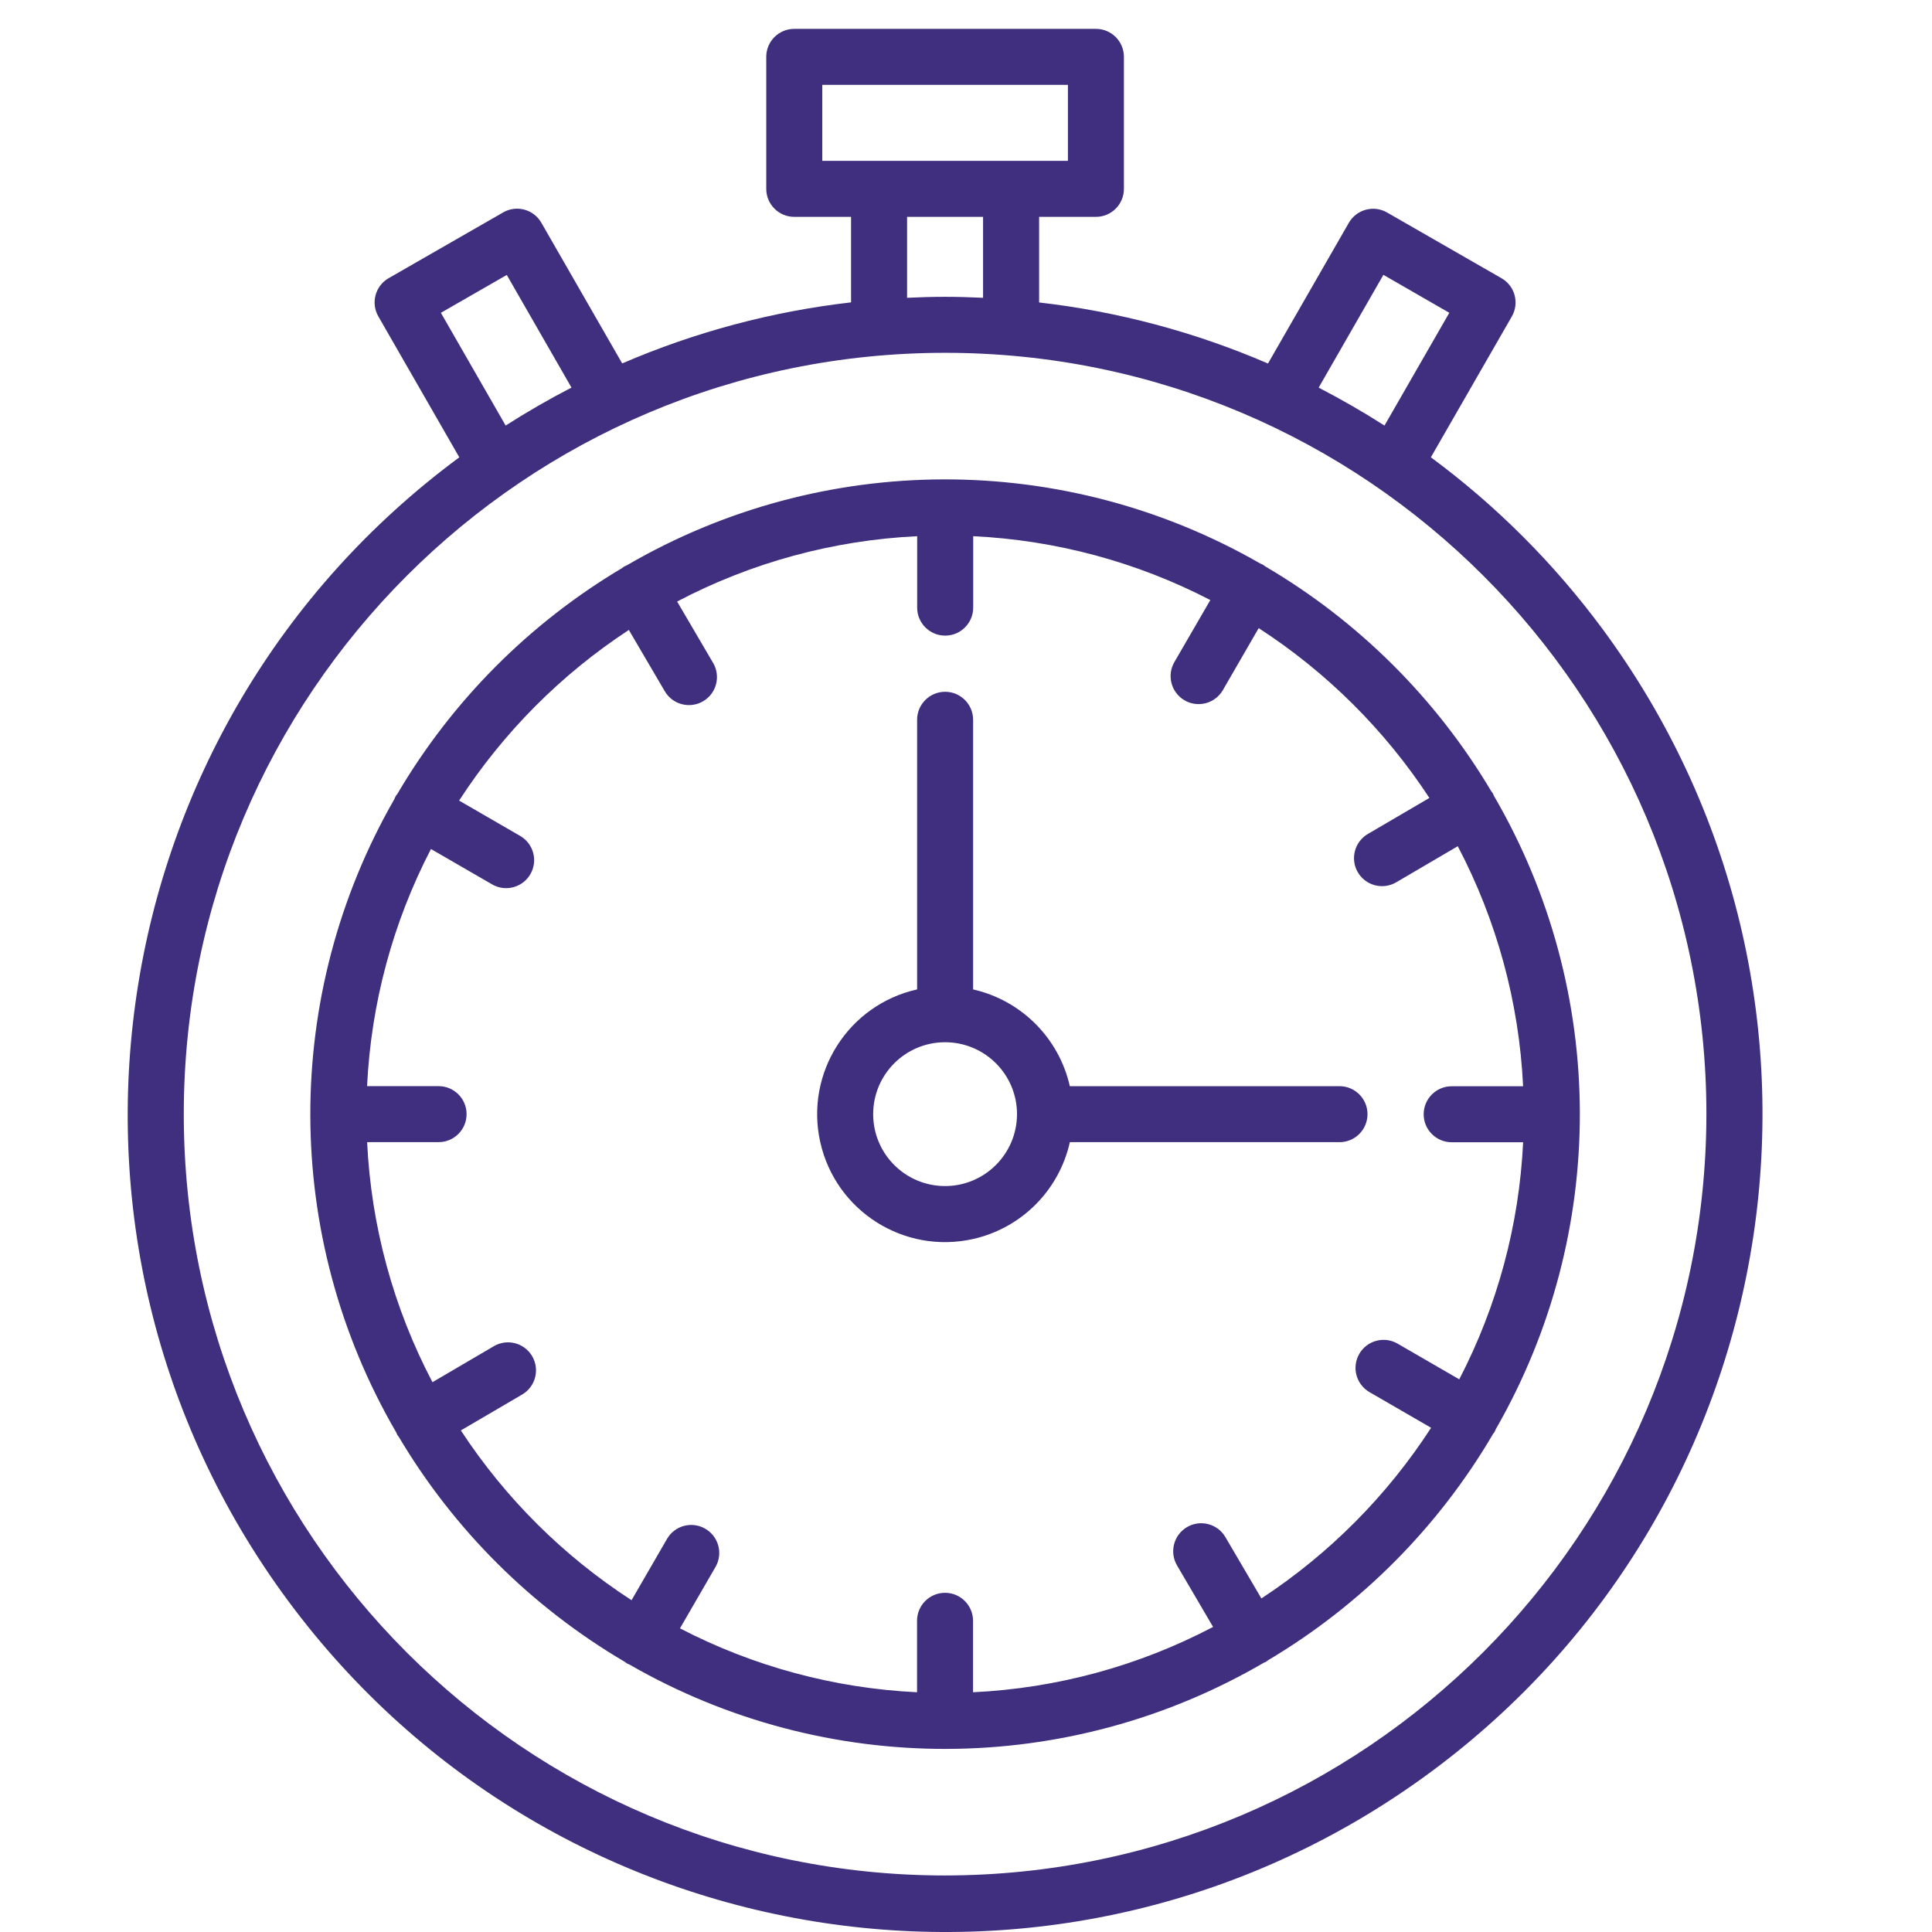 <?xml version="1.0" encoding="utf-8"?>
<!-- Generator: Adobe Illustrator 17.0.0, SVG Export Plug-In . SVG Version: 6.00 Build 0)  -->
<!DOCTYPE svg PUBLIC "-//W3C//DTD SVG 1.1//EN" "http://www.w3.org/Graphics/SVG/1.1/DTD/svg11.dtd">
<svg version="1.1" id="Layer_1" xmlns="http://www.w3.org/2000/svg" xmlns:xlink="http://www.w3.org/1999/xlink" x="0px" y="0px"
	 width="65px" height="65px" viewBox="0 0 65 65" enable-background="new 0 0 65 65" xml:space="preserve">
<g>
	<path fill="#402E7E" d="M48.14,15.385l2.724-4.738c0.259-0.451,0.104-1.027-0.347-1.286l-3.851-2.212
		c-0.451-0.259-1.027-0.103-1.286,0.348l-2.72,4.733c-2.452-1.058-5.046-1.75-7.7-2.054v-2.88h1.911c0.52,0,0.942-0.422,0.942-0.942
		V1.913c0-0.52-0.421-0.942-0.941-0.942c0,0-0.001,0-0.001,0H26.722c-0.52,0-0.942,0.421-0.942,0.941c0,0,0,0.001,0,0.001v4.441
		c0,0.52,0.422,0.942,0.942,0.942h1.911v2.877c-2.653,0.304-5.247,0.996-7.7,2.054l-2.72-4.733
		c-0.259-0.451-0.834-0.607-1.285-0.348c0,0-0.001,0-0.001,0.001l-3.851,2.212c-0.451,0.259-0.607,0.835-0.347,1.286l2.724,4.741
		C3.24,24.411,0.656,41.629,9.682,53.843s26.244,14.798,38.458,5.772s14.798-26.244,5.772-38.458
		C52.285,18.957,50.34,17.011,48.14,15.385L48.14,15.385z M46.543,9.247l2.217,1.277l-2.18,3.794
		c-0.718-0.459-1.456-0.884-2.215-1.277L46.543,9.247z M27.665,2.855h8.264v2.556h-8.264V2.855z M30.518,7.296h2.556v2.723
		c-0.424-0.02-0.847-0.033-1.278-0.033s-0.854,0.013-1.278,0.033V7.296z M14.833,10.524L17.05,9.25l2.177,3.79
		c-0.759,0.392-1.497,0.818-2.215,1.277L14.833,10.524z M31.797,63.098c-14.146,0-25.614-11.468-25.614-25.614
		S17.651,11.87,31.797,11.87S57.41,23.338,57.41,37.484c0,0,0,0,0,0.001C57.394,51.624,45.936,63.082,31.797,63.098z"/>
	<path fill="#402E7E" d="M50.323,48.085c3.793-6.601,3.771-14.724-0.058-21.304c-0.012-0.032-0.027-0.064-0.043-0.094
		c-0.017-0.025-0.035-0.049-0.054-0.073c-1.854-3.119-4.467-5.718-7.595-7.555c-0.026-0.021-0.053-0.041-0.081-0.059
		c-0.031-0.016-0.062-0.03-0.094-0.042c-6.6-3.793-14.724-3.771-21.303,0.058c-0.033,0.013-0.065,0.028-0.096,0.044
		c-0.025,0.017-0.049,0.035-0.072,0.054c-3.119,1.854-5.719,4.467-7.557,7.595c-0.045,0.051-0.079,0.11-0.1,0.174
		c-3.793,6.6-3.771,14.724,0.058,21.304c0.013,0.032,0.027,0.064,0.043,0.095c0.012,0.02,0.03,0.036,0.043,0.054
		c1.854,3.126,4.47,5.731,7.604,7.573c0.026,0.021,0.054,0.041,0.082,0.06c0.024,0.013,0.05,0.019,0.074,0.031
		c6.613,3.809,14.758,3.785,21.349-0.061c0.023-0.011,0.048-0.016,0.071-0.03c0.023-0.013,0.047-0.035,0.072-0.054
		c3.126-1.858,5.731-4.478,7.569-7.616c0.015-0.021,0.033-0.037,0.046-0.059C50.297,48.149,50.311,48.118,50.323,48.085z
		 M42.438,53.778l-1.211-2.064c-0.263-0.449-0.841-0.6-1.29-0.337s-0.6,0.841-0.337,1.29l1.213,2.069
		c-2.499,1.314-5.256,2.064-8.076,2.198v-2.404c0-0.52-0.422-0.942-0.942-0.942c-0.52,0-0.942,0.422-0.942,0.942v2.404
		c-2.783-0.134-5.504-0.867-7.976-2.15l1.201-2.075c0.255-0.454,0.093-1.028-0.361-1.283c-0.445-0.25-1.009-0.1-1.27,0.339
		l-1.199,2.072c-2.291-1.484-4.247-3.429-5.743-5.712l2.066-1.21c0.448-0.265,0.596-0.843,0.331-1.291
		c-0.263-0.445-0.836-0.595-1.283-0.335l-2.069,1.213c-1.314-2.499-2.064-5.256-2.198-8.076h2.404c0.52,0,0.942-0.422,0.942-0.942
		s-0.422-0.942-0.942-0.942H12.35c0.133-2.783,0.866-5.505,2.149-7.978l2.075,1.2c0.456,0.251,1.029,0.084,1.28-0.371
		c0.243-0.442,0.095-0.997-0.336-1.259l-2.072-1.199c1.484-2.29,3.429-4.245,5.711-5.741l1.211,2.066
		c0.265,0.448,0.843,0.596,1.291,0.331c0.445-0.263,0.595-0.836,0.335-1.284l-1.213-2.069c2.499-1.314,5.256-2.064,8.076-2.198
		v2.404c0.001,0.52,0.423,0.942,0.944,0.941c0.519-0.001,0.94-0.422,0.941-0.941v-2.404c2.783,0.133,5.505,0.866,7.978,2.148
		l-1.203,2.076c-0.267,0.447-0.12,1.025,0.326,1.292c0.447,0.267,1.025,0.12,1.292-0.326c0.004-0.007,0.008-0.014,0.013-0.022
		l1.199-2.075c2.291,1.484,4.247,3.43,5.743,5.713l-2.066,1.21c-0.45,0.261-0.604,0.838-0.343,1.288
		c0.261,0.45,0.838,0.604,1.288,0.343c0.002-0.001,0.005-0.003,0.007-0.004l2.069-1.213c1.313,2.499,2.064,5.256,2.198,8.076H48.84
		c-0.52,0-0.942,0.422-0.942,0.942s0.422,0.942,0.942,0.942h2.404c-0.133,2.783-0.866,5.503-2.149,7.976l-2.075-1.201
		c-0.451-0.261-1.027-0.107-1.288,0.344c-0.261,0.451-0.107,1.027,0.344,1.288l0,0l2.072,1.199
		C46.665,50.325,44.72,52.281,42.438,53.778z"/>
	<path fill="#402E7E" d="M46.008,37.485c0-0.52-0.422-0.942-0.942-0.942h-9.073c-0.367-1.621-1.633-2.887-3.254-3.255v-9.072
		c0-0.52-0.422-0.942-0.942-0.942c-0.52,0-0.942,0.422-0.942,0.942v9.072c-2.319,0.519-3.778,2.82-3.258,5.139
		c0.519,2.319,2.82,3.778,5.139,3.258c1.625-0.364,2.894-1.633,3.258-3.258h9.073C45.586,38.427,46.008,38.005,46.008,37.485z
		 M31.797,39.904c-1.336,0-2.42-1.083-2.42-2.419c0-1.336,1.083-2.42,2.419-2.42c1.336,0,2.42,1.083,2.42,2.419c0,0,0,0.001,0,0.001
		C34.214,38.82,33.132,39.902,31.797,39.904z"/>
</g>
</svg>
